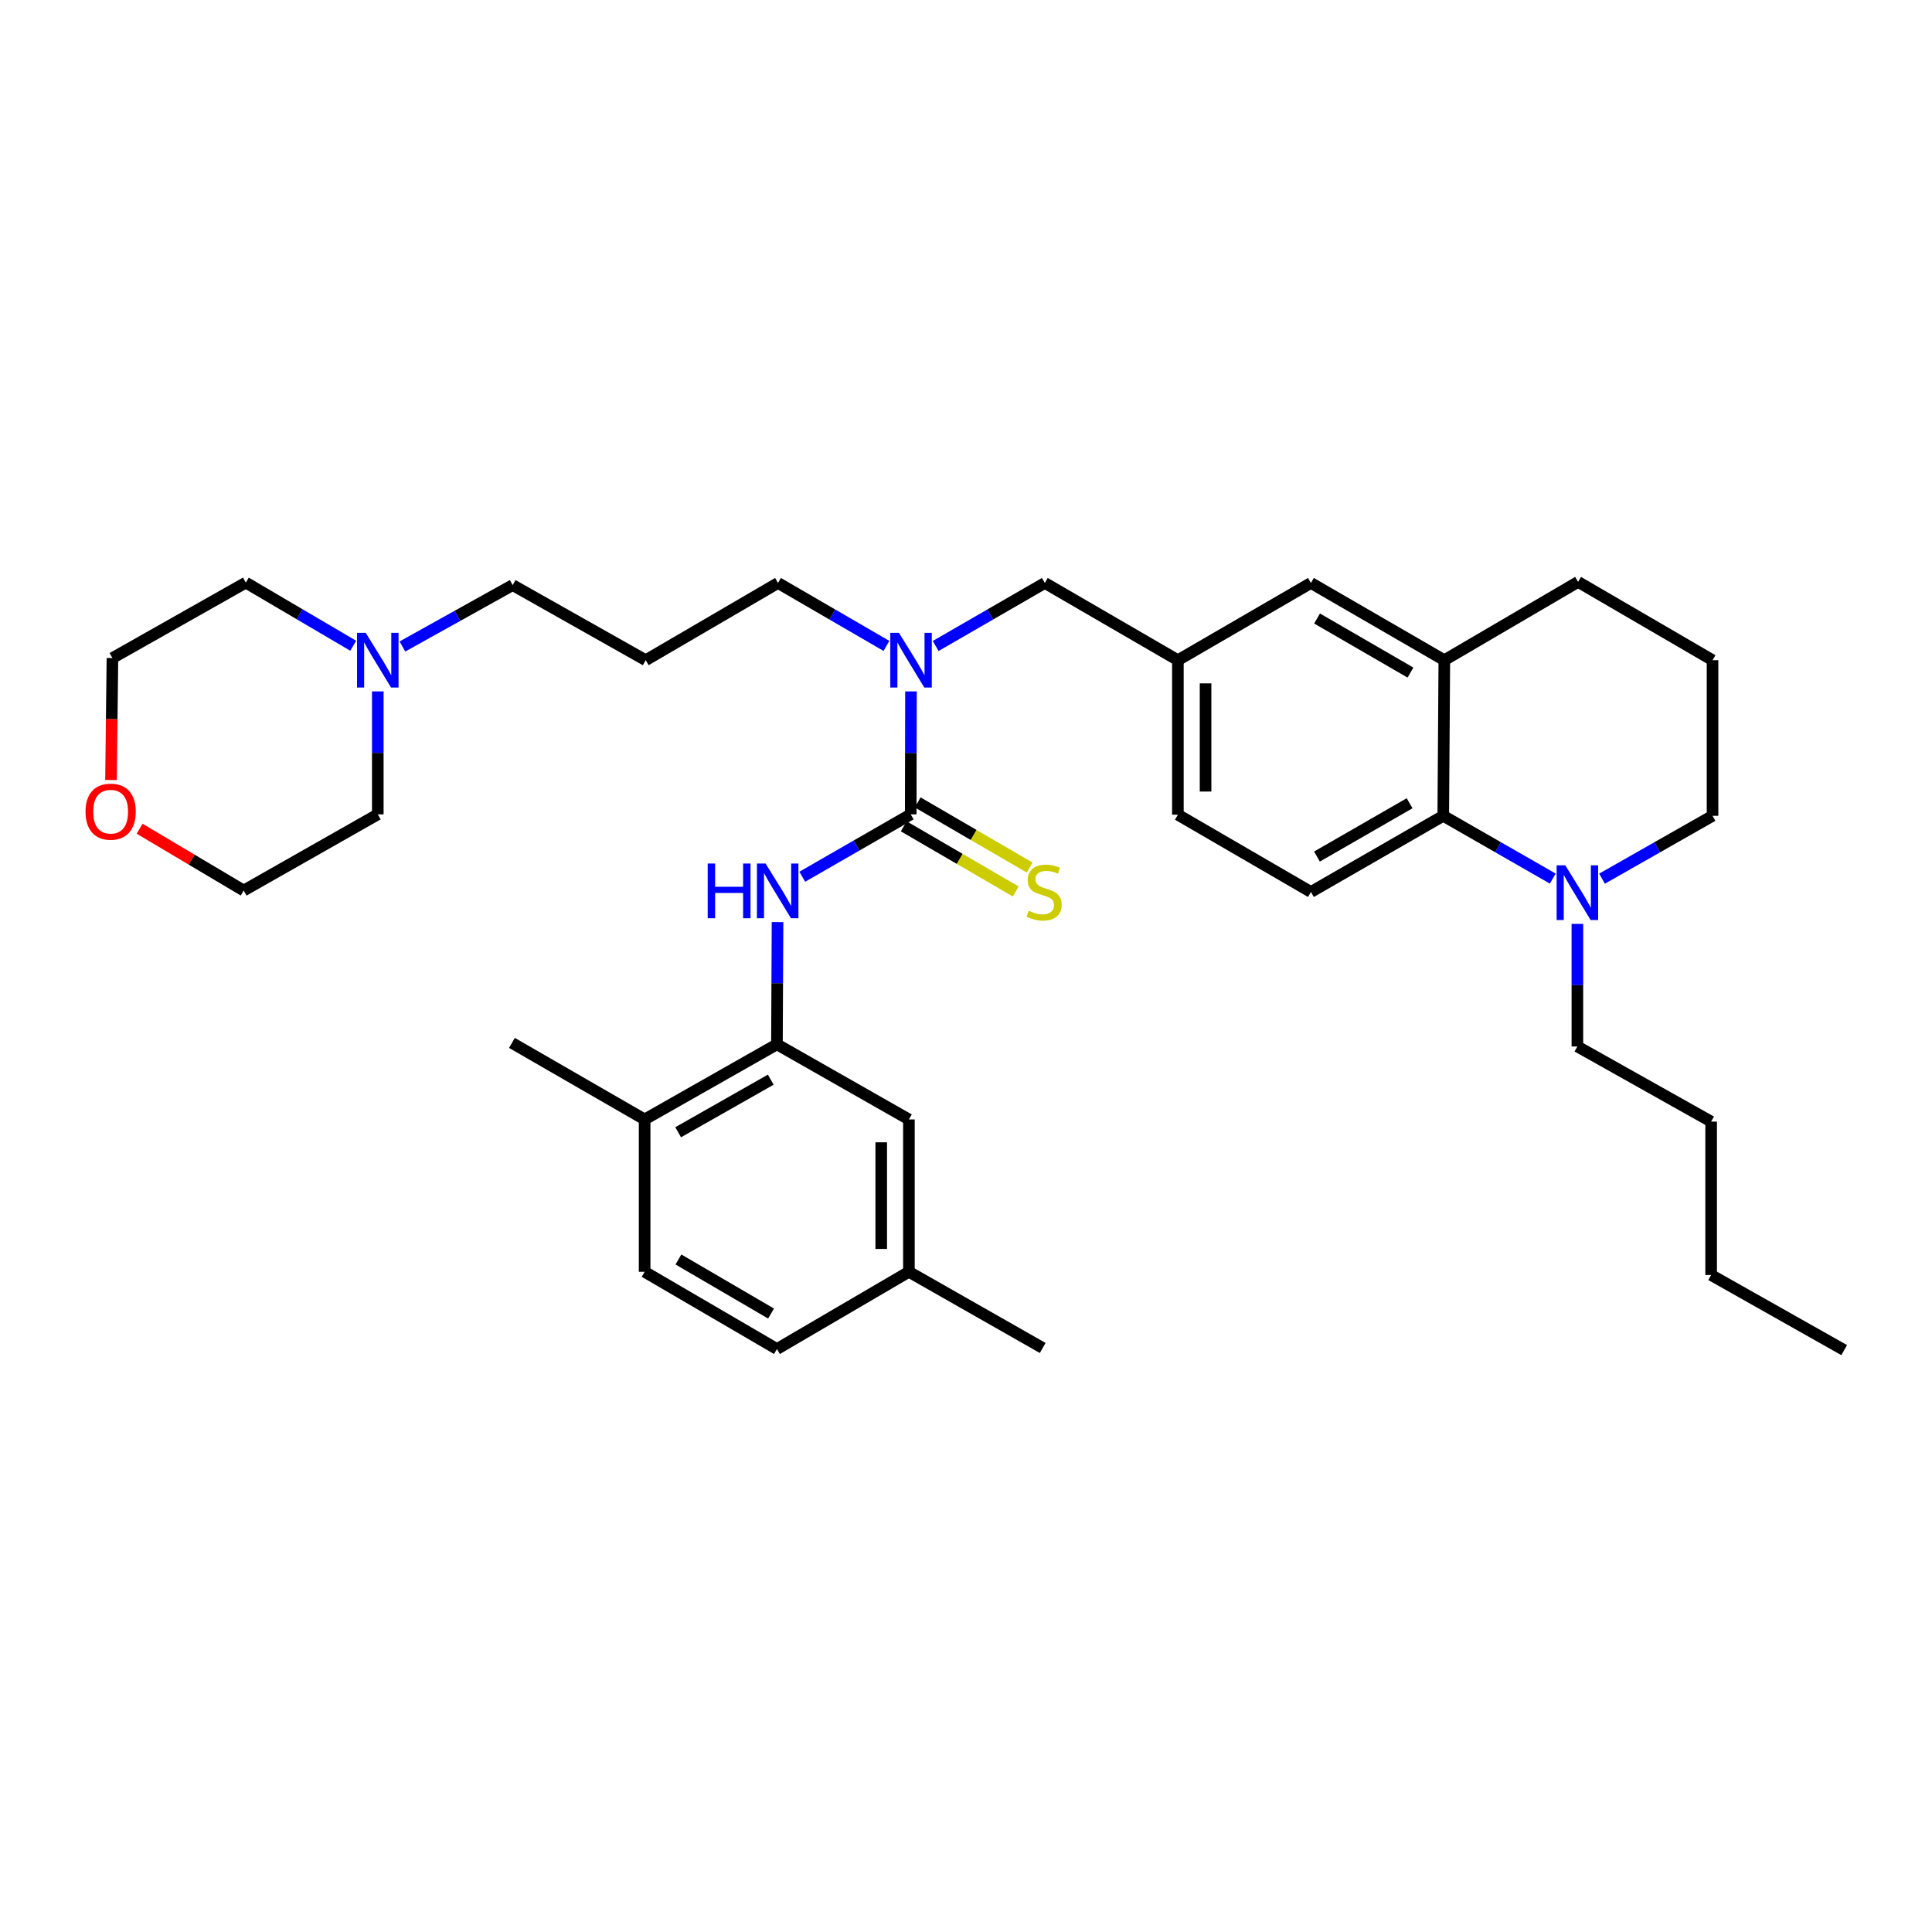 <?xml version='1.0' encoding='iso-8859-1'?>
<svg version='1.1' baseProfile='full'
              xmlns='http://www.w3.org/2000/svg'
                      xmlns:rdkit='http://www.rdkit.org/xml'
                      xmlns:xlink='http://www.w3.org/1999/xlink'
                  xml:space='preserve'
width='1000px' height='1000px' viewBox='0 0 1000 1000'>
<!-- END OF HEADER -->
<rect style='opacity:1.0;fill:#FFFFFF;stroke:none' width='1000' height='1000' x='0' y='0'> </rect>
<path class='bond-0' d='M 471.389,421.514 L 443.32,437.657' style='fill:none;fill-rule:evenodd;stroke:#000000;stroke-width:6px;stroke-linecap:butt;stroke-linejoin:miter;stroke-opacity:1' />
<path class='bond-0' d='M 443.32,437.657 L 415.252,453.8' style='fill:none;fill-rule:evenodd;stroke:#0000FF;stroke-width:6px;stroke-linecap:butt;stroke-linejoin:miter;stroke-opacity:1' />
<path class='bond-4' d='M 471.389,421.514 L 471.456,389.692' style='fill:none;fill-rule:evenodd;stroke:#000000;stroke-width:6px;stroke-linecap:butt;stroke-linejoin:miter;stroke-opacity:1' />
<path class='bond-4' d='M 471.456,389.692 L 471.522,357.87' style='fill:none;fill-rule:evenodd;stroke:#0000FF;stroke-width:6px;stroke-linecap:butt;stroke-linejoin:miter;stroke-opacity:1' />
<path class='bond-6' d='M 467.786,427.706 L 496.767,444.568' style='fill:none;fill-rule:evenodd;stroke:#000000;stroke-width:6px;stroke-linecap:butt;stroke-linejoin:miter;stroke-opacity:1' />
<path class='bond-6' d='M 496.767,444.568 L 525.748,461.431' style='fill:none;fill-rule:evenodd;stroke:#CCCC00;stroke-width:6px;stroke-linecap:butt;stroke-linejoin:miter;stroke-opacity:1' />
<path class='bond-6' d='M 474.992,415.323 L 503.972,432.185' style='fill:none;fill-rule:evenodd;stroke:#000000;stroke-width:6px;stroke-linecap:butt;stroke-linejoin:miter;stroke-opacity:1' />
<path class='bond-6' d='M 503.972,432.185 L 532.953,449.048' style='fill:none;fill-rule:evenodd;stroke:#CCCC00;stroke-width:6px;stroke-linecap:butt;stroke-linejoin:miter;stroke-opacity:1' />
<path class='bond-2' d='M 402.448,477.265 L 402.296,508.905' style='fill:none;fill-rule:evenodd;stroke:#0000FF;stroke-width:6px;stroke-linecap:butt;stroke-linejoin:miter;stroke-opacity:1' />
<path class='bond-2' d='M 402.296,508.905 L 402.144,540.544' style='fill:none;fill-rule:evenodd;stroke:#000000;stroke-width:6px;stroke-linecap:butt;stroke-linejoin:miter;stroke-opacity:1' />
<path class='bond-1' d='M 747.025,422.262 L 678.536,461.684' style='fill:none;fill-rule:evenodd;stroke:#000000;stroke-width:6px;stroke-linecap:butt;stroke-linejoin:miter;stroke-opacity:1' />
<path class='bond-1' d='M 729.604,415.759 L 681.662,443.354' style='fill:none;fill-rule:evenodd;stroke:#000000;stroke-width:6px;stroke-linecap:butt;stroke-linejoin:miter;stroke-opacity:1' />
<path class='bond-3' d='M 747.025,422.262 L 775.369,438.509' style='fill:none;fill-rule:evenodd;stroke:#000000;stroke-width:6px;stroke-linecap:butt;stroke-linejoin:miter;stroke-opacity:1' />
<path class='bond-3' d='M 775.369,438.509 L 803.712,454.756' style='fill:none;fill-rule:evenodd;stroke:#0000FF;stroke-width:6px;stroke-linecap:butt;stroke-linejoin:miter;stroke-opacity:1' />
<path class='bond-35' d='M 747.025,422.262 L 747.582,341.715' style='fill:none;fill-rule:evenodd;stroke:#000000;stroke-width:6px;stroke-linecap:butt;stroke-linejoin:miter;stroke-opacity:1' />
<path class='bond-11' d='M 402.144,540.544 L 333.663,579.425' style='fill:none;fill-rule:evenodd;stroke:#000000;stroke-width:6px;stroke-linecap:butt;stroke-linejoin:miter;stroke-opacity:1' />
<path class='bond-11' d='M 398.945,558.835 L 351.008,586.052' style='fill:none;fill-rule:evenodd;stroke:#000000;stroke-width:6px;stroke-linecap:butt;stroke-linejoin:miter;stroke-opacity:1' />
<path class='bond-12' d='M 402.144,540.544 L 470.45,579.425' style='fill:none;fill-rule:evenodd;stroke:#000000;stroke-width:6px;stroke-linecap:butt;stroke-linejoin:miter;stroke-opacity:1' />
<path class='bond-22' d='M 829.205,454.804 L 857.806,438.533' style='fill:none;fill-rule:evenodd;stroke:#0000FF;stroke-width:6px;stroke-linecap:butt;stroke-linejoin:miter;stroke-opacity:1' />
<path class='bond-22' d='M 857.806,438.533 L 886.407,422.262' style='fill:none;fill-rule:evenodd;stroke:#000000;stroke-width:6px;stroke-linecap:butt;stroke-linejoin:miter;stroke-opacity:1' />
<path class='bond-23' d='M 816.453,478.208 L 816.453,509.929' style='fill:none;fill-rule:evenodd;stroke:#0000FF;stroke-width:6px;stroke-linecap:butt;stroke-linejoin:miter;stroke-opacity:1' />
<path class='bond-23' d='M 816.453,509.929 L 816.453,541.651' style='fill:none;fill-rule:evenodd;stroke:#000000;stroke-width:6px;stroke-linecap:butt;stroke-linejoin:miter;stroke-opacity:1' />
<path class='bond-9' d='M 484.295,334.362 L 512.548,318.053' style='fill:none;fill-rule:evenodd;stroke:#0000FF;stroke-width:6px;stroke-linecap:butt;stroke-linejoin:miter;stroke-opacity:1' />
<path class='bond-9' d='M 512.548,318.053 L 540.801,301.744' style='fill:none;fill-rule:evenodd;stroke:#000000;stroke-width:6px;stroke-linecap:butt;stroke-linejoin:miter;stroke-opacity:1' />
<path class='bond-20' d='M 458.826,334.326 L 430.759,318.035' style='fill:none;fill-rule:evenodd;stroke:#0000FF;stroke-width:6px;stroke-linecap:butt;stroke-linejoin:miter;stroke-opacity:1' />
<path class='bond-20' d='M 430.759,318.035 L 402.693,301.744' style='fill:none;fill-rule:evenodd;stroke:#000000;stroke-width:6px;stroke-linecap:butt;stroke-linejoin:miter;stroke-opacity:1' />
<path class='bond-5' d='M 747.582,341.715 L 678.536,301.744' style='fill:none;fill-rule:evenodd;stroke:#000000;stroke-width:6px;stroke-linecap:butt;stroke-linejoin:miter;stroke-opacity:1' />
<path class='bond-5' d='M 730.047,348.118 L 681.715,320.138' style='fill:none;fill-rule:evenodd;stroke:#000000;stroke-width:6px;stroke-linecap:butt;stroke-linejoin:miter;stroke-opacity:1' />
<path class='bond-24' d='M 747.582,341.715 L 816.811,301.187' style='fill:none;fill-rule:evenodd;stroke:#000000;stroke-width:6px;stroke-linecap:butt;stroke-linejoin:miter;stroke-opacity:1' />
<path class='bond-7' d='M 208.284,334.624 L 236.82,318.737' style='fill:none;fill-rule:evenodd;stroke:#0000FF;stroke-width:6px;stroke-linecap:butt;stroke-linejoin:miter;stroke-opacity:1' />
<path class='bond-7' d='M 236.82,318.737 L 265.357,302.85' style='fill:none;fill-rule:evenodd;stroke:#000000;stroke-width:6px;stroke-linecap:butt;stroke-linejoin:miter;stroke-opacity:1' />
<path class='bond-25' d='M 182.825,334.237 L 155.033,317.899' style='fill:none;fill-rule:evenodd;stroke:#0000FF;stroke-width:6px;stroke-linecap:butt;stroke-linejoin:miter;stroke-opacity:1' />
<path class='bond-25' d='M 155.033,317.899 L 127.24,301.561' style='fill:none;fill-rule:evenodd;stroke:#000000;stroke-width:6px;stroke-linecap:butt;stroke-linejoin:miter;stroke-opacity:1' />
<path class='bond-26' d='M 195.546,357.87 L 195.546,389.692' style='fill:none;fill-rule:evenodd;stroke:#0000FF;stroke-width:6px;stroke-linecap:butt;stroke-linejoin:miter;stroke-opacity:1' />
<path class='bond-26' d='M 195.546,389.692 L 195.546,421.514' style='fill:none;fill-rule:evenodd;stroke:#000000;stroke-width:6px;stroke-linecap:butt;stroke-linejoin:miter;stroke-opacity:1' />
<path class='bond-8' d='M 678.536,461.684 L 609.672,421.697' style='fill:none;fill-rule:evenodd;stroke:#000000;stroke-width:6px;stroke-linecap:butt;stroke-linejoin:miter;stroke-opacity:1' />
<path class='bond-13' d='M 540.801,301.744 L 609.672,341.715' style='fill:none;fill-rule:evenodd;stroke:#000000;stroke-width:6px;stroke-linecap:butt;stroke-linejoin:miter;stroke-opacity:1' />
<path class='bond-10' d='M 678.536,301.744 L 609.672,341.715' style='fill:none;fill-rule:evenodd;stroke:#000000;stroke-width:6px;stroke-linecap:butt;stroke-linejoin:miter;stroke-opacity:1' />
<path class='bond-15' d='M 333.663,579.425 L 333.663,658.285' style='fill:none;fill-rule:evenodd;stroke:#000000;stroke-width:6px;stroke-linecap:butt;stroke-linejoin:miter;stroke-opacity:1' />
<path class='bond-30' d='M 333.663,579.425 L 264.975,539.804' style='fill:none;fill-rule:evenodd;stroke:#000000;stroke-width:6px;stroke-linecap:butt;stroke-linejoin:miter;stroke-opacity:1' />
<path class='bond-18' d='M 470.45,579.425 L 470.45,658.285' style='fill:none;fill-rule:evenodd;stroke:#000000;stroke-width:6px;stroke-linecap:butt;stroke-linejoin:miter;stroke-opacity:1' />
<path class='bond-18' d='M 456.123,591.254 L 456.123,646.456' style='fill:none;fill-rule:evenodd;stroke:#000000;stroke-width:6px;stroke-linecap:butt;stroke-linejoin:miter;stroke-opacity:1' />
<path class='bond-16' d='M 609.672,341.715 L 609.672,421.697' style='fill:none;fill-rule:evenodd;stroke:#000000;stroke-width:6px;stroke-linecap:butt;stroke-linejoin:miter;stroke-opacity:1' />
<path class='bond-16' d='M 623.999,353.712 L 623.999,409.7' style='fill:none;fill-rule:evenodd;stroke:#000000;stroke-width:6px;stroke-linecap:butt;stroke-linejoin:miter;stroke-opacity:1' />
<path class='bond-14' d='M 72.273,428.946 L 99.204,444.945' style='fill:none;fill-rule:evenodd;stroke:#FF0000;stroke-width:6px;stroke-linecap:butt;stroke-linejoin:miter;stroke-opacity:1' />
<path class='bond-14' d='M 99.204,444.945 L 126.134,460.944' style='fill:none;fill-rule:evenodd;stroke:#000000;stroke-width:6px;stroke-linecap:butt;stroke-linejoin:miter;stroke-opacity:1' />
<path class='bond-37' d='M 57.46,403.728 L 57.827,372.168' style='fill:none;fill-rule:evenodd;stroke:#FF0000;stroke-width:6px;stroke-linecap:butt;stroke-linejoin:miter;stroke-opacity:1' />
<path class='bond-37' d='M 57.827,372.168 L 58.194,340.609' style='fill:none;fill-rule:evenodd;stroke:#000000;stroke-width:6px;stroke-linecap:butt;stroke-linejoin:miter;stroke-opacity:1' />
<path class='bond-36' d='M 333.663,658.285 L 402.144,698.256' style='fill:none;fill-rule:evenodd;stroke:#000000;stroke-width:6px;stroke-linecap:butt;stroke-linejoin:miter;stroke-opacity:1' />
<path class='bond-36' d='M 351.157,651.908 L 399.094,679.887' style='fill:none;fill-rule:evenodd;stroke:#000000;stroke-width:6px;stroke-linecap:butt;stroke-linejoin:miter;stroke-opacity:1' />
<path class='bond-17' d='M 334.22,341.715 L 402.693,301.744' style='fill:none;fill-rule:evenodd;stroke:#000000;stroke-width:6px;stroke-linecap:butt;stroke-linejoin:miter;stroke-opacity:1' />
<path class='bond-21' d='M 334.22,341.715 L 265.357,302.85' style='fill:none;fill-rule:evenodd;stroke:#000000;stroke-width:6px;stroke-linecap:butt;stroke-linejoin:miter;stroke-opacity:1' />
<path class='bond-19' d='M 470.45,658.285 L 402.144,698.256' style='fill:none;fill-rule:evenodd;stroke:#000000;stroke-width:6px;stroke-linecap:butt;stroke-linejoin:miter;stroke-opacity:1' />
<path class='bond-31' d='M 470.45,658.285 L 539.695,697.707' style='fill:none;fill-rule:evenodd;stroke:#000000;stroke-width:6px;stroke-linecap:butt;stroke-linejoin:miter;stroke-opacity:1' />
<path class='bond-38' d='M 886.407,422.262 L 886.407,341.715' style='fill:none;fill-rule:evenodd;stroke:#000000;stroke-width:6px;stroke-linecap:butt;stroke-linejoin:miter;stroke-opacity:1' />
<path class='bond-32' d='M 816.453,541.651 L 885.682,580.531' style='fill:none;fill-rule:evenodd;stroke:#000000;stroke-width:6px;stroke-linecap:butt;stroke-linejoin:miter;stroke-opacity:1' />
<path class='bond-27' d='M 816.811,301.187 L 886.407,341.715' style='fill:none;fill-rule:evenodd;stroke:#000000;stroke-width:6px;stroke-linecap:butt;stroke-linejoin:miter;stroke-opacity:1' />
<path class='bond-29' d='M 127.24,301.561 L 58.194,340.609' style='fill:none;fill-rule:evenodd;stroke:#000000;stroke-width:6px;stroke-linecap:butt;stroke-linejoin:miter;stroke-opacity:1' />
<path class='bond-28' d='M 195.546,421.514 L 126.134,460.944' style='fill:none;fill-rule:evenodd;stroke:#000000;stroke-width:6px;stroke-linecap:butt;stroke-linejoin:miter;stroke-opacity:1' />
<path class='bond-33' d='M 885.682,580.531 L 885.682,659.941' style='fill:none;fill-rule:evenodd;stroke:#000000;stroke-width:6px;stroke-linecap:butt;stroke-linejoin:miter;stroke-opacity:1' />
<path class='bond-34' d='M 885.682,659.941 L 954.545,698.813' style='fill:none;fill-rule:evenodd;stroke:#000000;stroke-width:6px;stroke-linecap:butt;stroke-linejoin:miter;stroke-opacity:1' />
<path  class='atom-1' d='M 366.306 446.959
L 370.146 446.959
L 370.146 458.999
L 384.626 458.999
L 384.626 446.959
L 388.466 446.959
L 388.466 475.279
L 384.626 475.279
L 384.626 462.199
L 370.146 462.199
L 370.146 475.279
L 366.306 475.279
L 366.306 446.959
' fill='#0000FF'/>
<path  class='atom-1' d='M 396.266 446.959
L 405.546 461.959
Q 406.466 463.439, 407.946 466.119
Q 409.426 468.799, 409.506 468.959
L 409.506 446.959
L 413.266 446.959
L 413.266 475.279
L 409.386 475.279
L 399.426 458.879
Q 398.266 456.959, 397.026 454.759
Q 395.826 452.559, 395.466 451.879
L 395.466 475.279
L 391.786 475.279
L 391.786 446.959
L 396.266 446.959
' fill='#0000FF'/>
<path  class='atom-4' d='M 810.193 447.898
L 819.473 462.898
Q 820.393 464.378, 821.873 467.058
Q 823.353 469.738, 823.433 469.898
L 823.433 447.898
L 827.193 447.898
L 827.193 476.218
L 823.313 476.218
L 813.353 459.818
Q 812.193 457.898, 810.953 455.698
Q 809.753 453.498, 809.393 452.818
L 809.393 476.218
L 805.713 476.218
L 805.713 447.898
L 810.193 447.898
' fill='#0000FF'/>
<path  class='atom-5' d='M 465.296 327.555
L 474.576 342.555
Q 475.496 344.035, 476.976 346.715
Q 478.456 349.395, 478.536 349.555
L 478.536 327.555
L 482.296 327.555
L 482.296 355.875
L 478.416 355.875
L 468.456 339.475
Q 467.296 337.555, 466.056 335.355
Q 464.856 333.155, 464.496 332.475
L 464.496 355.875
L 460.816 355.875
L 460.816 327.555
L 465.296 327.555
' fill='#0000FF'/>
<path  class='atom-7' d='M 532.427 471.404
Q 532.747 471.524, 534.067 472.084
Q 535.387 472.644, 536.827 473.004
Q 538.307 473.324, 539.747 473.324
Q 542.427 473.324, 543.987 472.044
Q 545.547 470.724, 545.547 468.444
Q 545.547 466.884, 544.747 465.924
Q 543.987 464.964, 542.787 464.444
Q 541.587 463.924, 539.587 463.324
Q 537.067 462.564, 535.547 461.844
Q 534.067 461.124, 532.987 459.604
Q 531.947 458.084, 531.947 455.524
Q 531.947 451.964, 534.347 449.764
Q 536.787 447.564, 541.587 447.564
Q 544.867 447.564, 548.587 449.124
L 547.667 452.204
Q 544.267 450.804, 541.707 450.804
Q 538.947 450.804, 537.427 451.964
Q 535.907 453.084, 535.947 455.044
Q 535.947 456.564, 536.707 457.484
Q 537.507 458.404, 538.627 458.924
Q 539.787 459.444, 541.707 460.044
Q 544.267 460.844, 545.787 461.644
Q 547.307 462.444, 548.387 464.084
Q 549.507 465.684, 549.507 468.444
Q 549.507 472.364, 546.867 474.484
Q 544.267 476.564, 539.907 476.564
Q 537.387 476.564, 535.467 476.004
Q 533.587 475.484, 531.347 474.564
L 532.427 471.404
' fill='#CCCC00'/>
<path  class='atom-8' d='M 189.286 327.555
L 198.566 342.555
Q 199.486 344.035, 200.966 346.715
Q 202.446 349.395, 202.526 349.555
L 202.526 327.555
L 206.286 327.555
L 206.286 355.875
L 202.406 355.875
L 192.446 339.475
Q 191.286 337.555, 190.046 335.355
Q 188.846 333.155, 188.486 332.475
L 188.486 355.875
L 184.806 355.875
L 184.806 327.555
L 189.286 327.555
' fill='#0000FF'/>
<path  class='atom-15' d='M 44.271 420.114
Q 44.271 413.314, 47.631 409.514
Q 50.991 405.714, 57.271 405.714
Q 63.551 405.714, 66.911 409.514
Q 70.271 413.314, 70.271 420.114
Q 70.271 426.994, 66.871 430.914
Q 63.471 434.794, 57.271 434.794
Q 51.031 434.794, 47.631 430.914
Q 44.271 427.034, 44.271 420.114
M 57.271 431.594
Q 61.591 431.594, 63.911 428.714
Q 66.271 425.794, 66.271 420.114
Q 66.271 414.554, 63.911 411.754
Q 61.591 408.914, 57.271 408.914
Q 52.951 408.914, 50.591 411.714
Q 48.271 414.514, 48.271 420.114
Q 48.271 425.834, 50.591 428.714
Q 52.951 431.594, 57.271 431.594
' fill='#FF0000'/>
</svg>
